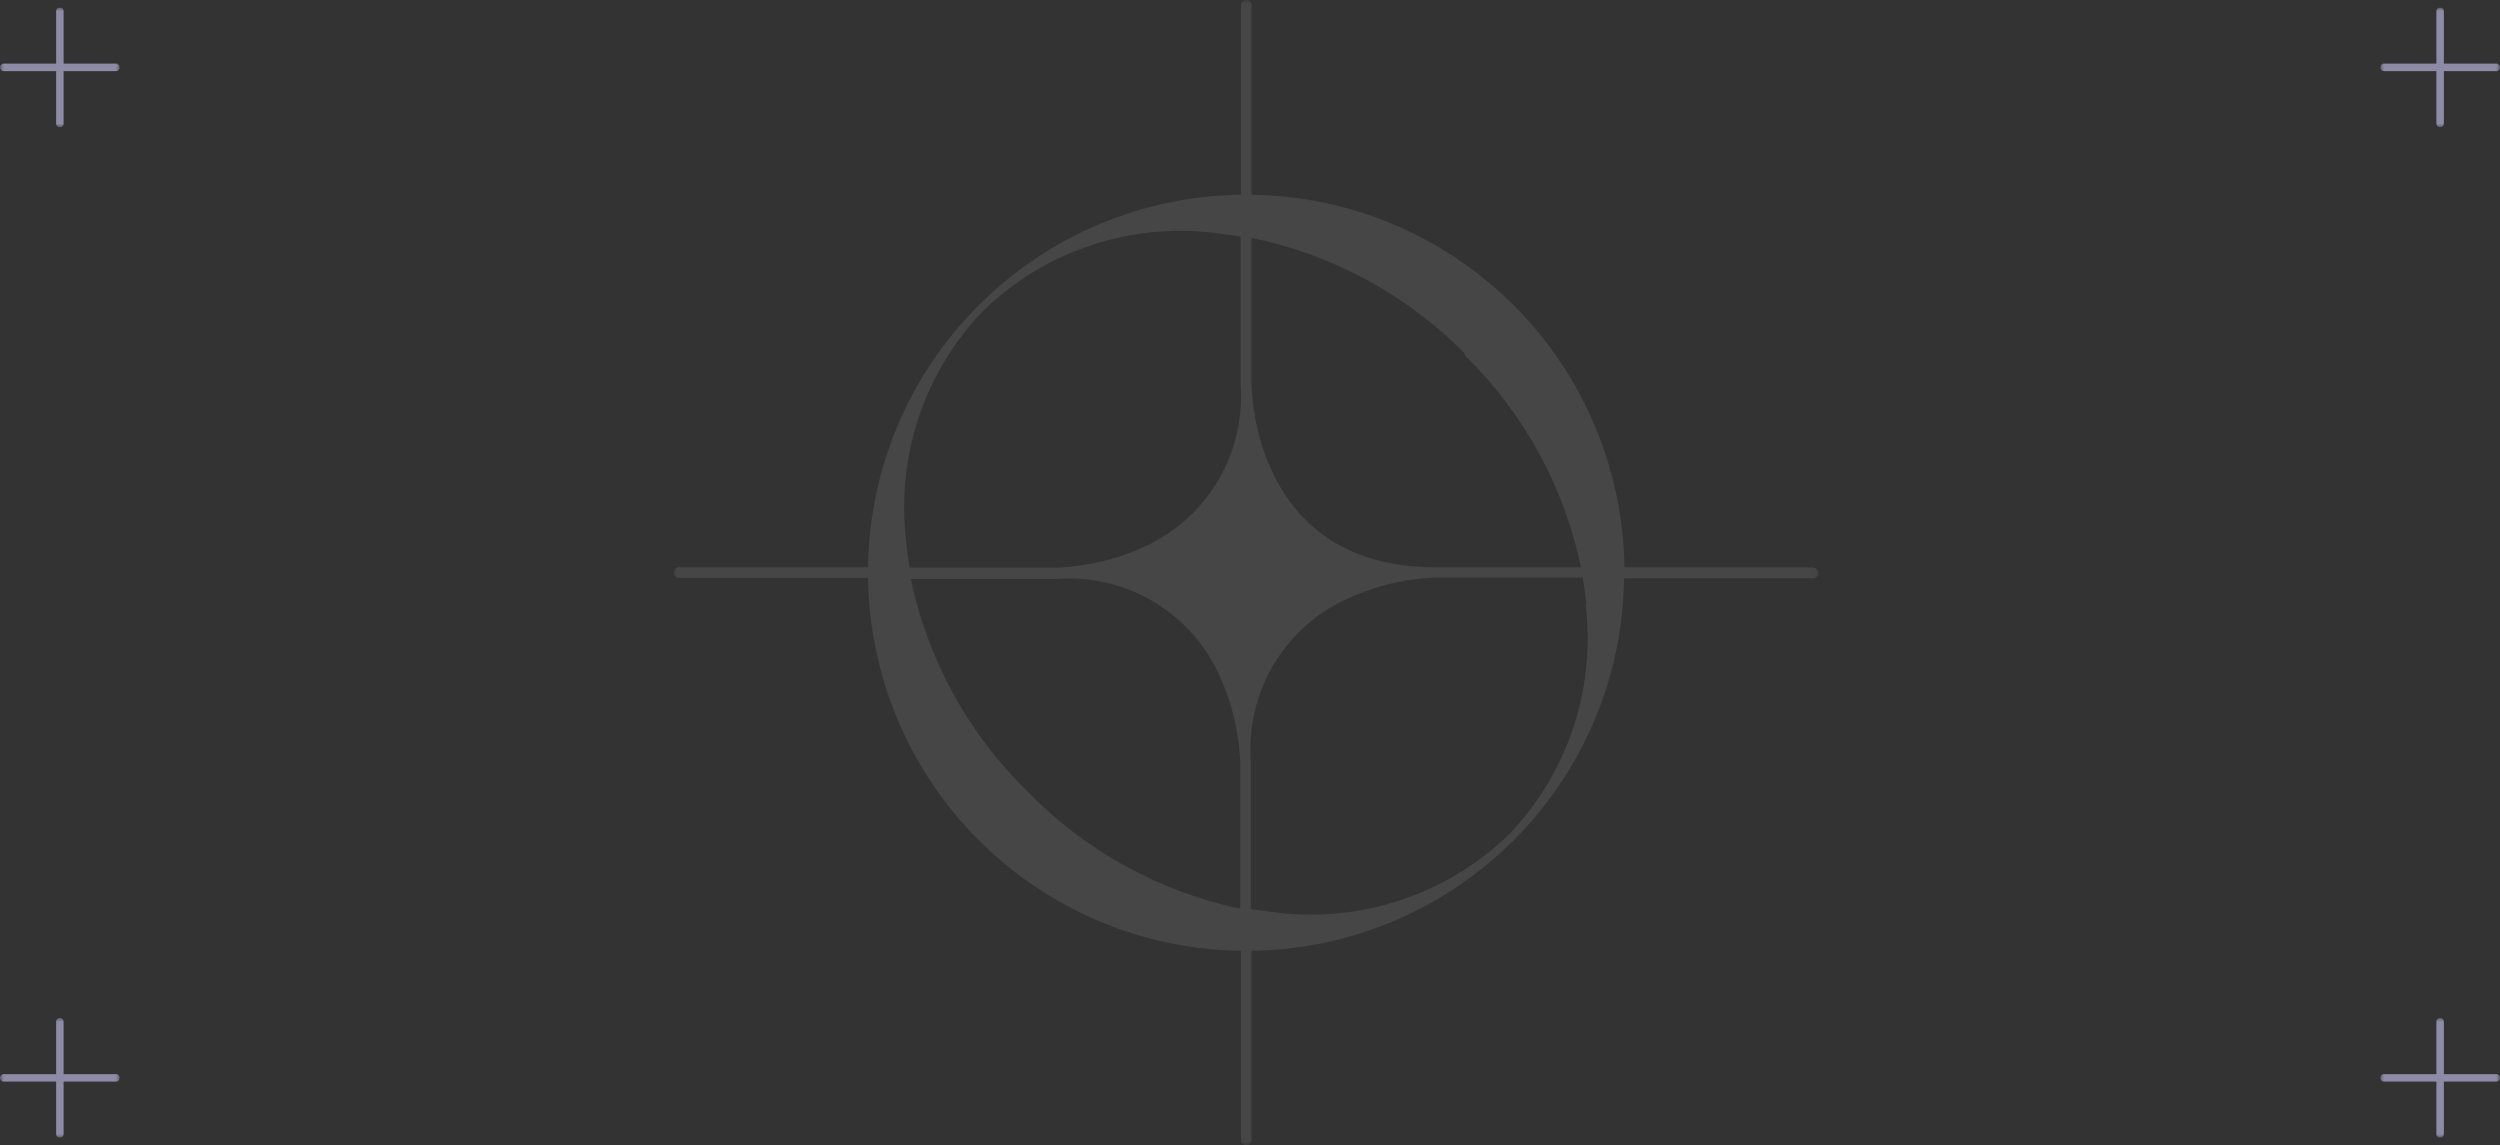 <?xml version="1.0" encoding="UTF-8"?> <svg xmlns="http://www.w3.org/2000/svg" width="334" height="153" viewBox="0 0 334 153" fill="none"><rect x="0" y="0" width="334" height="153" fill="#333333" stroke="none"/><g clip-path="url(#clip0_195_4)"><g clip-path="url(#clip1_195_4)"><g clip-path="url(#clip2_195_4)"><mask id="mask0_195_4" style="mask-type:luminance" maskUnits="userSpaceOnUse" x="318" y="136" width="16" height="16"><path d="M334 136H318V152H334V136Z" fill="white"></path></mask><g mask="url(#mask0_195_4)"><path d="M326.5 136.5C326.5 136.224 326.276 136 326 136C325.724 136 325.5 136.224 325.5 136.5V151.5C325.5 151.776 325.724 152 326 152C326.276 152 326.5 151.776 326.5 151.5V136.5Z" fill="#8D8BA5"></path><path d="M318.5 144.5C318.224 144.5 318 144.276 318 144C318 143.724 318.224 143.5 318.5 143.5L333.5 143.5C333.776 143.5 334 143.724 334 144C334 144.276 333.776 144.5 333.5 144.5L318.5 144.5Z" fill="#8D8BA5"></path></g></g></g></g><g clip-path="url(#clip3_195_4)"><g clip-path="url(#clip4_195_4)"><g clip-path="url(#clip5_195_4)"><mask id="mask1_195_4" style="mask-type:luminance" maskUnits="userSpaceOnUse" x="0" y="1" width="16" height="16"><path d="M16 1H0V17H16V1Z" fill="white"></path></mask><g mask="url(#mask1_195_4)"><path d="M8.5 1.5C8.5 1.224 8.276 1 8 1C7.724 1 7.5 1.224 7.5 1.5V16.5C7.5 16.776 7.724 17 8 17C8.276 17 8.5 16.776 8.5 16.5V1.5Z" fill="#8D8BA5"></path><path d="M0.5 9.5C0.224 9.5 -3.39263e-08 9.276 -2.18557e-08 9C-9.78513e-09 8.724 0.224 8.5 0.5 8.5L15.5 8.5C15.776 8.5 16 8.724 16 9C16 9.276 15.776 9.5 15.5 9.5L0.5 9.5Z" fill="#8D8BA5"></path></g></g></g></g><g clip-path="url(#clip6_195_4)"><g clip-path="url(#clip7_195_4)"><g clip-path="url(#clip8_195_4)"><mask id="mask2_195_4" style="mask-type:luminance" maskUnits="userSpaceOnUse" x="318" y="1" width="16" height="16"><path d="M334 1H318V17H334V1Z" fill="white"></path></mask><g mask="url(#mask2_195_4)"><path d="M326.5 1.5C326.5 1.224 326.276 1 326 1C325.724 1 325.5 1.224 325.5 1.5V16.5C325.5 16.776 325.724 17 326 17C326.276 17 326.5 16.776 326.5 16.5V1.5Z" fill="#8D8BA5"></path><path d="M318.5 9.5C318.224 9.5 318 9.276 318 9C318 8.724 318.224 8.5 318.5 8.5L333.5 8.5C333.776 8.5 334 8.724 334 9C334 9.276 333.776 9.5 333.5 9.5L318.5 9.5Z" fill="#8D8BA5"></path></g></g></g></g><g clip-path="url(#clip9_195_4)"><g clip-path="url(#clip10_195_4)"><g clip-path="url(#clip11_195_4)"><mask id="mask3_195_4" style="mask-type:luminance" maskUnits="userSpaceOnUse" x="0" y="136" width="16" height="16"><path d="M16 136H0V152H16V136Z" fill="white"></path></mask><g mask="url(#mask3_195_4)"><path d="M8.5 136.5C8.5 136.224 8.276 136 8 136C7.724 136 7.5 136.224 7.5 136.5V151.5C7.5 151.776 7.724 152 8 152C8.276 152 8.5 151.776 8.5 151.5V136.5Z" fill="#8D8BA5"></path><path d="M0.5 144.5C0.224 144.5 -3.39263e-08 144.276 -2.18557e-08 144C-9.78513e-09 143.724 0.224 143.5 0.5 143.5L15.5 143.5C15.776 143.5 16 143.724 16 144C16 144.276 15.776 144.5 15.5 144.5L0.5 144.5Z" fill="#8D8BA5"></path></g></g></g></g><mask id="mask4_195_4" style="mask-type:luminance" maskUnits="userSpaceOnUse" x="90" y="0" width="153" height="153"><path d="M243 0H90V153H243V0Z" fill="white"></path></mask><g mask="url(#mask4_195_4)"><g opacity="0.1"><path d="M242.291 75.791H217.028C216.844 62.64 211.535 50.08 202.23 40.784C192.925 31.488 180.36 26.19 167.208 26.02V0.708C167.208 0.52 167.134 0.34 167.001 0.207C166.868 0.075 166.688 0 166.5 0C166.312 0 166.132 0.075 165.999 0.207C165.866 0.34 165.791 0.52 165.791 0.708V26.02C152.65 26.165 140.088 31.454 130.8 40.753C121.455 50.037 116.131 62.62 115.972 75.791H90.708C90.52 75.791 90.34 75.866 90.207 75.999C90.075 76.132 90 76.312 90 76.5C90 76.688 90.075 76.868 90.207 77.001C90.34 77.134 90.52 77.208 90.708 77.208H115.972C116.143 90.368 121.447 102.94 130.753 112.247C140.059 121.553 152.632 126.856 165.791 127.028V152.291C165.791 152.479 165.866 152.659 165.999 152.792C166.132 152.925 166.312 153 166.5 153C166.688 153 166.868 152.925 167.001 152.792C167.134 152.659 167.208 152.479 167.208 152.291V127.028C180.345 126.857 192.898 121.572 202.2 112.294C211.51 102.991 216.814 90.416 216.98 77.255H242.244C242.432 77.255 242.612 77.181 242.745 77.048C242.878 76.915 242.953 76.735 242.953 76.547C242.953 76.359 242.878 76.179 242.745 76.046C242.612 75.913 242.432 75.839 242.244 75.839L242.291 75.791ZM195.683 47.458C203.563 55.149 208.972 65.013 211.219 75.791H191.764C167.491 75.791 167.208 52.181 167.208 51.236V31.78C178.019 33.997 187.928 39.371 195.683 47.222V47.458ZM121.072 72.297C120.391 66.712 120.965 61.044 122.755 55.709C124.544 50.374 127.502 45.506 131.414 41.461C135.459 37.549 140.327 34.591 145.662 32.802C150.997 31.013 156.664 30.438 162.25 31.119L165.744 31.592V51.283C166.08 55.664 165.1 60.045 162.929 63.865C160.759 67.684 157.496 70.769 153.561 72.722C149.697 74.606 145.484 75.667 141.189 75.839H121.544C121.313 74.669 121.155 73.487 121.072 72.297ZM137.222 105.683C129.349 97.987 123.942 88.126 121.686 77.35H141.189C145.563 77.017 149.936 77.999 153.748 80.17C157.559 82.341 160.635 85.602 162.58 89.533C164.464 93.397 165.525 97.61 165.697 101.905V121.408C154.854 119.113 144.94 113.638 137.222 105.683ZM211.833 80.75C212.515 86.335 211.94 92.003 210.151 97.338C208.361 102.673 205.403 107.541 201.491 111.586C197.43 115.487 192.553 118.439 187.212 120.227C181.871 122.015 176.201 122.596 170.608 121.928L167.114 121.455V101.764C166.776 97.365 167.766 92.966 169.955 89.136C172.144 85.306 175.431 82.22 179.391 80.278C183.256 78.394 187.468 77.333 191.764 77.161H211.455C211.644 78.389 211.833 79.57 211.928 80.75H211.833Z" fill="#F4F2F8"></path></g></g><defs><clipPath id="clip0_195_4"><rect width="16" height="16" fill="white" transform="translate(318 136)"></rect></clipPath><clipPath id="clip1_195_4"><rect width="16" height="16" fill="white" transform="translate(318 136)"></rect></clipPath><clipPath id="clip2_195_4"><rect width="16" height="16" fill="white" transform="translate(318 136)"></rect></clipPath><clipPath id="clip3_195_4"><rect width="16" height="16" fill="white" transform="translate(0 1)"></rect></clipPath><clipPath id="clip4_195_4"><rect width="16" height="16" fill="white" transform="translate(0 1)"></rect></clipPath><clipPath id="clip5_195_4"><rect width="16" height="16" fill="white" transform="translate(0 1)"></rect></clipPath><clipPath id="clip6_195_4"><rect width="16" height="16" fill="white" transform="translate(318 1)"></rect></clipPath><clipPath id="clip7_195_4"><rect width="16" height="16" fill="white" transform="translate(318 1)"></rect></clipPath><clipPath id="clip8_195_4"><rect width="16" height="16" fill="white" transform="translate(318 1)"></rect></clipPath><clipPath id="clip9_195_4"><rect width="16" height="16" fill="white" transform="translate(0 136)"></rect></clipPath><clipPath id="clip10_195_4"><rect width="16" height="16" fill="white" transform="translate(0 136)"></rect></clipPath><clipPath id="clip11_195_4"><rect width="16" height="16" fill="white" transform="translate(0 136)"></rect></clipPath></defs></svg> 